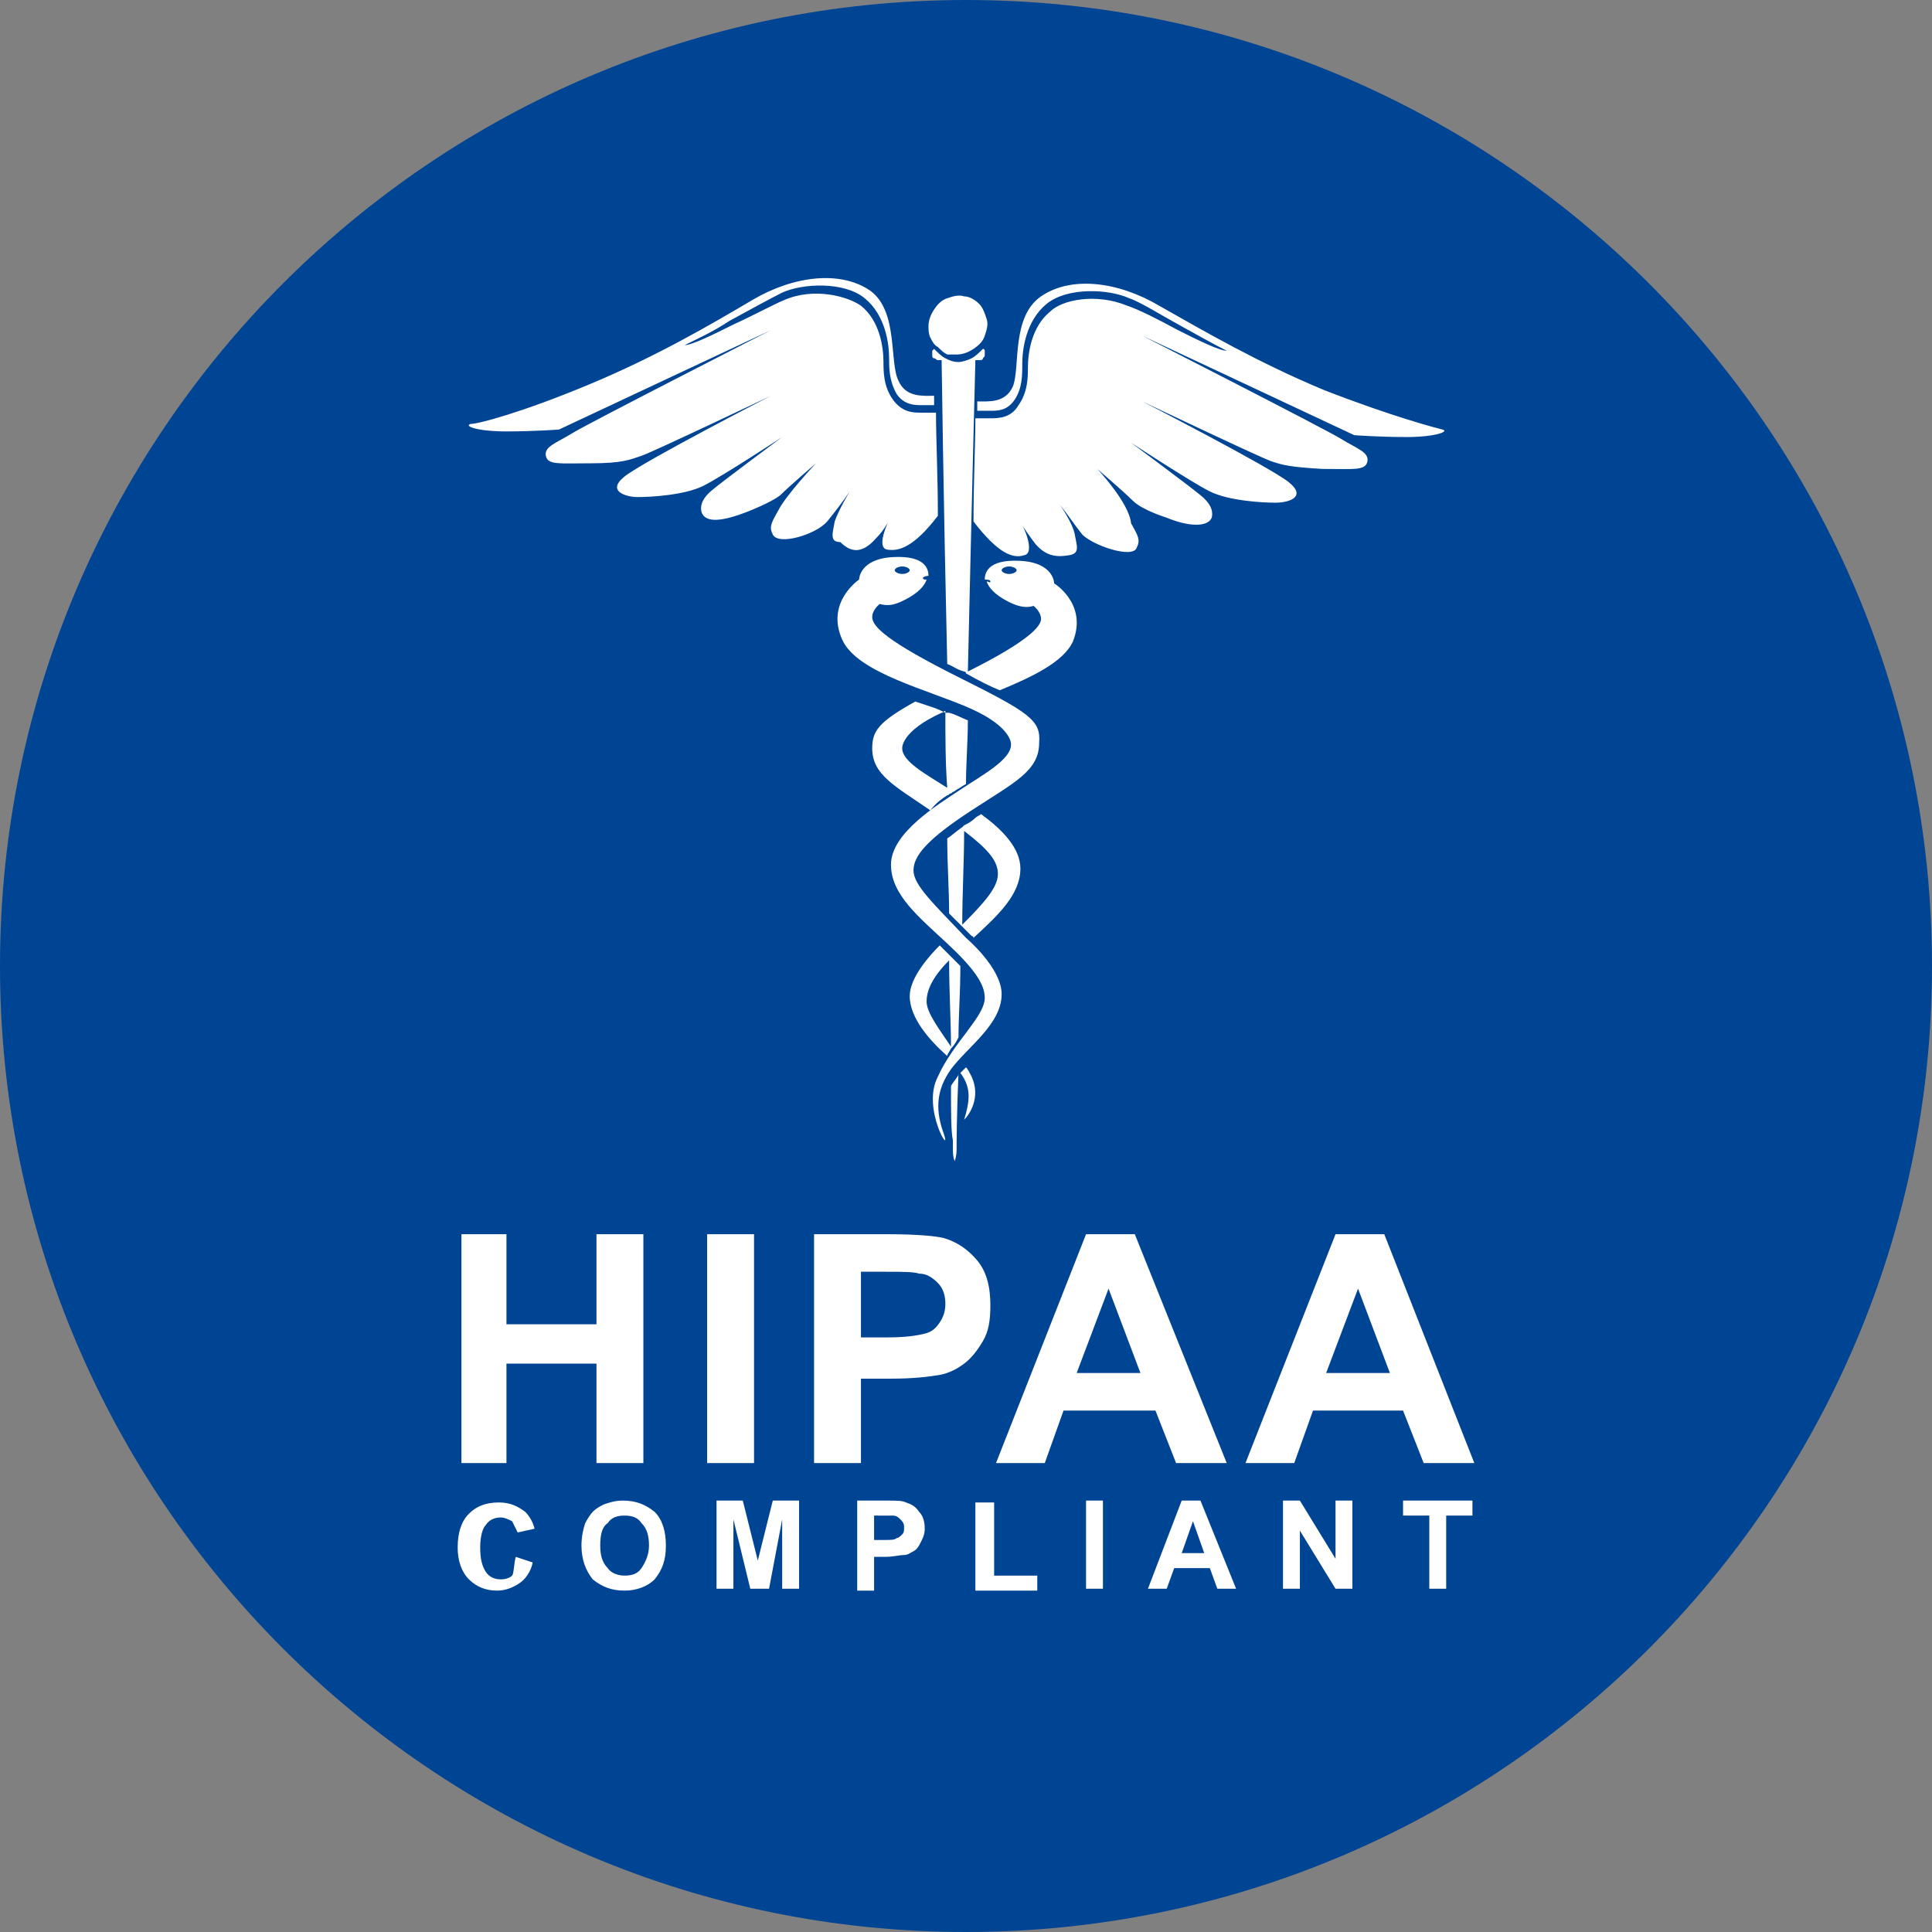 <?xml version="1.0" encoding="utf-8"?>
<!-- Generator: Adobe Illustrator 26.0.3, SVG Export Plug-In . SVG Version: 6.00 Build 0)  -->
<svg version="1.1" id="Layer_1" xmlns="http://www.w3.org/2000/svg" xmlns:xlink="http://www.w3.org/1999/xlink" x="0px" y="0px"
	 viewBox="0 0 103 103" style="enable-background:new 0 0 103 103;" xml:space="preserve">
<rect x="0" y="0" width="103" height="103" fill="#808080" stroke="none"/>
<style type="text/css">
	.st0{fill:#004494;}
	.st1{fill:#FFFFFF;}
</style>
<path class="st0" d="M51.5,103c28.4,0,51.5-23.1,51.5-51.5S79.9,0,51.5,0S0,23.1,0,51.5S23.1,103,51.5,103z"/>
<path class="st1" d="M50.7,57.9c0,1.4,0,2.4,0.1,2.9c0,0.1,0,0.1,0,0.2c0,0.1,0,0.1,0,0.1c0,0.3,0,0.6,0.1,0.8
	c0.1-0.3,0.1-0.5,0.1-0.8c0-0.1,0-1.6,0.1-3.9c0,0,0,0,0,0.1C51,57.5,50.8,57.7,50.7,57.9z M46.7,28.7c0.3-0.3,0.6-0.7,0.8-1.2
	c-0.2,0.4-0.8,1.7-0.2,1.8c0.6,0.1,1.4-0.1,2.7-1.8c0-2.2-0.1-4.1-0.1-5.5h-0.7c0,0-0.1,0-0.1,0c-0.4,0-1,0-1.5-0.7
	c-0.5-0.7-0.5-1.5-0.5-2c0-0.8-0.2-2.2-1.2-3c-0.7-0.5-2.5-1-4.1-0.3c-0.5,0.2-1.6,0.8-2.7,1.3c-1,0.5-2.2,1.1-2.6,1.1
	c0.6-0.3,1.5-0.7,2.4-1.3c1.1-0.6,2.2-1.2,2.8-1.5c1.1-0.5,3.3-0.6,4.4,0.3c1.1,0.9,1.3,2.4,1.3,3.2c0,0.5,0,1.2,0.4,1.9
	c0.4,0.6,1,0.6,1.3,0.6h0.1h0.6c0-0.2,0-0.3,0-0.5c-0.6,0-1.5,0.1-1.9-0.8c-0.5-1,0-3.7-1.5-4.8c-1.6-1.1-4.1-0.8-6.3,0.5
	c-2.2,1.3-5.1,3-8.7,4.5c-3.6,1.5-5.9,2.1-6.3,2.1c-0.4,0.1,0.3,0.4,1.9,0.4c1.5,0,2.8-0.1,2.8-0.1l11.3-5.3c0,0-9.8,5-10.6,5.5
	c-0.8,0.5-1.5,0.7-1.4,1.2c0.1,0.5,0.7,0.4,2.4,0.4c1.7,0,2.1-0.2,2.7-0.4c0.6-0.2,6.9-3.2,6.9-3.2s-6.8,3.5-7.8,4.3
	c-1,0.8,0.1,1.1,0.7,1.1c0.7,0,2.5-0.1,3.5-0.6c1-0.5,4.2-2.6,4.2-2.6s-3.1,2.3-3.7,2.8c-0.5,0.4-0.7,0.8-0.6,1.2
	c0.2,0.6,1.1,0.5,2.4,0c0,0,1.3-0.5,1.8-0.9c0.5-0.5,1.9-1.7,1.9-1.7s-1.6,1.7-2,2.5c-0.4,0.7-0.5,0.9-0.3,1.3
	c0.3,0.6,2.3,0,2.9-0.7c0.4-0.5,0.8-1,1.2-1.6c0,0-0.6,1-0.8,1.6c-0.1,0.6-0.3,1.1,0.3,1.1C45.4,29.5,46,29.5,46.7,28.7z M50.5,42.4
	c0.1,0,0.1-0.1,0.2-0.1c0.1-0.1,0.2-0.1,0.3-0.2c0.2-0.1,0.3-0.2,0.5-0.3c0-1.1,0.1-2.3,0.1-3.4c-0.3-0.1-0.6-0.3-1-0.4
	c0,0,0,0-0.1,0c0,0-0.1,0-0.1,0c-0.2-0.1-0.4-0.2-0.7-0.3c-0.3-0.1-0.6-0.2-0.9-0.3c-2,1.1-2.3,1.6-2.3,2.5c0,1.4,1.2,2,3.1,3.3
	C49.9,42.8,50.2,42.6,50.5,42.4z M48.1,39.9c0,0-0.1-0.9,2.1-1.9c0.1,0,0.1-0.1,0.2-0.1c0,1.4,0,2.8,0.1,4.1
	C49.4,41.3,48.1,40.6,48.1,39.9z M51.5,56.9c-0.1,0.1-0.2,0.2-0.3,0.3c0.6,0.8,0.5,1.5,0.2,2.5c0.3-0.3,0.9-1.2,0.4-2.3
	C51.7,57.2,51.6,57,51.5,56.9z M50.6,48.7c0.2,0.2,0.5,0.5,0.7,0.7c0.2,0.2,0.3,0.3,0.5,0.5c0,0,0.1,0,0.1,0.1
	c1.3-1.2,2.5-2.3,2.5-3.7c0-1.1-1-2.1-2.1-2.9c-0.1,0.1-0.2,0.1-0.3,0.2c-0.2,0.2-0.4,0.3-0.6,0.4c0,0,0,0,0,0c0,0-0.1,0.1-0.1,0.1
	c-0.3,0.2-0.5,0.4-0.8,0.6C50.5,46.1,50.6,47.4,50.6,48.7z M51.4,44.3c1.3,1,1.8,1.6,1.8,2.3c0,0.7-0.7,1.5-1.9,2.7
	C51.3,47.6,51.4,46,51.4,44.3z M58.5,25c0,0,1.4,1.2,1.9,1.7c0.5,0.5,1.8,0.9,1.8,0.9c1.2,0.5,2.2,0.5,2.4,0
	c0.1-0.4-0.1-0.8-0.6-1.2c-0.6-0.5-3.7-2.8-3.7-2.8s3.2,2.1,4.2,2.6c1,0.5,2.8,0.6,3.5,0.6c0.7,0,1.7-0.3,0.7-1.1
	c-1-0.8-7.8-4.3-7.8-4.3s6.3,3,6.9,3.2c0.6,0.2,1,0.3,2.7,0.4c1.7,0,2.3,0.1,2.4-0.4c0.1-0.5-0.6-0.7-1.4-1.2
	c-0.8-0.5-10.6-5.5-10.6-5.5l11.3,5.3c0,0,1.3,0.1,2.8,0.1c1.5,0,2.3-0.3,1.9-0.4c-0.4-0.1-2.7-0.7-6.3-2.1
	c-3.6-1.5-6.5-3.2-8.8-4.5c-2.2-1.3-4.7-1.6-6.3-0.5c-1.6,1.1-1.1,3.8-1.5,4.8c-0.4,0.9-1.3,0.8-1.9,0.8c0,0.2,0,0.3,0,0.5h0.6h0.1
	c0.4,0,0.9,0,1.3-0.6c0.4-0.6,0.4-1.3,0.4-1.9c0-0.8,0.2-2.3,1.3-3.2c1.1-0.9,3.3-0.8,4.4-0.3c0.6,0.2,1.7,0.9,2.8,1.5
	c0.9,0.5,1.8,1,2.4,1.3c-0.4,0-1.6-0.6-2.6-1.1c-1.1-0.6-2.1-1.1-2.7-1.3c-1.7-0.7-3.5-0.3-4.1,0.3c-1,0.8-1.2,2.2-1.2,3
	c0,0.5,0,1.3-0.5,2c-0.4,0.7-1.1,0.7-1.5,0.7c0,0-0.1,0-0.1,0h-0.7c0,1.4-0.1,3.3-0.1,5.5c1.3,1.7,2.1,2,2.7,1.8
	c0.6-0.1,0-1.5-0.2-1.8c0.2,0.4,0.5,0.8,0.8,1.2c0.6,0.7,1.2,0.7,1.8,0.6s0.4-0.5,0.3-1.1c-0.1-0.6-0.8-1.6-0.8-1.6
	c0.4,0.5,0.8,1.1,1.2,1.6c0.6,0.6,2.7,1.3,2.9,0.7c0.2-0.4,0.1-0.6-0.3-1.3C60.2,26.8,58.5,25,58.5,25z M51,18.9
	c0.3,0,0.6-0.1,0.9-0.3c0.3-0.2,0.5-0.4,0.6-0.7c0.1-0.3,0.2-0.6,0.1-0.9c-0.1-0.3-0.2-0.6-0.4-0.8c-0.2-0.2-0.5-0.4-0.8-0.4
	c-0.3-0.1-0.6,0-0.9,0.1c-0.3,0.1-0.5,0.3-0.7,0.6c-0.2,0.3-0.3,0.6-0.3,0.9c0,0.2,0,0.4,0.1,0.6c0.1,0.2,0.2,0.4,0.4,0.5
	c0.2,0.2,0.3,0.3,0.5,0.4C50.6,18.9,50.8,18.9,51,18.9z M56.2,31.1c0,0,0-1.1-1.8-1.2c-1.8-0.1-1.9,0.7-1.9,1c0.1,0,0.3,0,0.3,0.1
	S52.7,31,52.6,31c0.1,0.3,0.4,0.7,1.2,1.1c0.6,0.3,1,0.3,1.3,0.2c0,0,0.4,0.3,0.4,0.7c0,0.4-0.7,1.2-3.9,2.8
	c0.2-8.8,0.4-16.6,0.4-16.6h0.2c0.1,0,0.2,0,0.2-0.1c0.1-0.1,0.1-0.1,0.1-0.2v-0.1c0,0,0-0.1,0-0.1c0,0,0-0.1-0.1-0.1
	c-0.2,0.2-0.4,0.4-0.6,0.5c-0.2,0.1-0.5,0.2-0.7,0.2c-0.3,0-0.5-0.1-0.7-0.2c-0.2-0.1-0.4-0.3-0.6-0.5c0,0-0.1,0.1-0.1,0.1
	c0,0,0,0.1,0,0.1v0.1c0,0.1,0,0.2,0.1,0.2s0.1,0.1,0.2,0.1h0.2c0,0,0.1,7.5,0.3,16.2c0.3,0.1,0.5,0.3,0.9,0.4c0,0,0.1,0,0.1,0.1
	c0.7,0.4,1.3,0.7,1.8,0.9c1.7-0.7,3.4-1.5,3.9-2.6C58,32.2,56.2,31.1,56.2,31.1z M53.8,30.6c-0.2,0-0.4-0.1-0.4-0.2s0.2-0.2,0.4-0.2
	s0.4,0.1,0.4,0.2S54,30.6,53.8,30.6z M50.7,55.9c0.2-0.2,0.3-0.4,0.4-0.6c0-1.1,0.1-2.4,0.1-3.8c-0.2-0.2-0.4-0.4-0.6-0.6
	c-0.1-0.1-0.1-0.1-0.2-0.2c-0.1-0.1-0.2-0.2-0.3-0.3c-0.5,0.5-1.6,1.7-1.6,2.7c0,1.2,1.1,2.4,2,3.2C50.5,56.2,50.6,56.1,50.7,55.9z
	 M50.6,51.2c0,1.7,0.1,3.3,0.1,4.6c-0.6-0.9-1.3-1.8-1.3-2.4C49.4,52.8,49.7,52.1,50.6,51.2z M51.1,36.1c-3.8-1.9-4.6-2.7-4.6-3.2
	c0-0.4,0.4-0.7,0.4-0.7c0.4,0.1,0.7,0.1,1.3-0.2c0.8-0.4,1.1-0.8,1.2-1.1c-0.1,0-0.2,0-0.2-0.1c0,0,0.1-0.1,0.3-0.1v0
	c0-0.3-0.1-1.1-1.9-1c-1.8,0.1-1.8,1.2-1.8,1.2s-1.8,1.2-0.9,3.2c0.8,1.8,4.7,2.7,6.9,3.7c2.2,1,2.1,1.9,2.1,1.9
	c0,0.8-1.5,1.6-2.7,2.4c-1.2,0.8-3.7,2.3-3.7,4c0,1.6,1.5,2.8,3,4.2c1.5,1.4,2,2.2,2,2.9c0,1-1.7,2.4-2.5,4.2
	c-0.9,1.7,0.8,4.4,0.3,3c-0.5-1.4-0.3-2.4,0.4-3.4c0.9-1.2,2.7-2.4,2.7-4c0-1.4-1.9-3-1.9-3c-1.7-1.8-2.8-2.8-2.8-3.6
	s0.8-1.7,3.1-3.2c2.3-1.5,3.6-2.1,3.6-3.6C55.5,38.4,54.9,38,51.1,36.1z M48.1,30.2c0.2,0,0.4,0.1,0.4,0.2s-0.2,0.2-0.4,0.2
	c-0.2,0-0.4-0.1-0.4-0.2S47.9,30.2,48.1,30.2z"/>
<path class="st1" d="M24.6,78V65.8H27v4.8h4.8v-4.8h2.5V78h-2.5v-5.3H27V78H24.6z M37.7,78V65.8h2.5V78H37.7z M43.4,78V65.8h4
	c1.5,0,2.5,0.1,2.9,0.2c0.7,0.2,1.3,0.6,1.8,1.2c0.5,0.6,0.7,1.4,0.7,2.4c0,0.8-0.1,1.4-0.4,1.9c-0.3,0.5-0.6,0.9-1,1.2
	c-0.4,0.3-0.8,0.5-1.3,0.6c-0.6,0.1-1.4,0.2-2.6,0.2h-1.6V78H43.4z M45.9,67.8v3.5h1.4c1,0,1.6-0.1,2-0.2s0.6-0.3,0.8-0.6
	c0.2-0.3,0.3-0.6,0.3-1c0-0.4-0.1-0.8-0.4-1.1c-0.3-0.3-0.6-0.5-1-0.5c-0.3-0.1-0.9-0.1-1.8-0.1H45.9z M65.4,78h-2.7l-1.1-2.8h-4.9
	l-1,2.8h-2.6l4.8-12.2h2.6L65.4,78z M60.8,73.2l-1.7-4.5l-1.7,4.5H60.8z M78.6,78h-2.7l-1.1-2.8H70l-1,2.8h-2.6l4.8-12.2h2.6
	L78.6,78z M74.1,73.2l-1.7-4.5l-1.7,4.5H74.1z"/>
<path class="st1" d="M27.5,83l0.9,0.3c-0.1,0.5-0.4,0.9-0.7,1.1c-0.3,0.2-0.7,0.4-1.2,0.4c-0.6,0-1.1-0.2-1.5-0.6
	c-0.4-0.4-0.6-1-0.6-1.7c0-0.8,0.2-1.4,0.6-1.8c0.4-0.4,0.9-0.6,1.6-0.6c0.6,0,1,0.2,1.4,0.5c0.2,0.2,0.4,0.5,0.5,0.9l-0.9,0.2
	c-0.1-0.2-0.2-0.4-0.3-0.6c-0.2-0.1-0.4-0.2-0.6-0.2c-0.3,0-0.6,0.1-0.8,0.4c-0.2,0.2-0.3,0.7-0.3,1.2c0,0.6,0.1,1,0.3,1.3
	c0.2,0.3,0.5,0.4,0.8,0.4c0.3,0,0.5-0.1,0.6-0.2S27.4,83.3,27.5,83z M31,82.4c0-0.5,0.1-0.9,0.2-1.2c0.1-0.2,0.3-0.5,0.4-0.6
	c0.2-0.2,0.4-0.3,0.6-0.4c0.3-0.1,0.6-0.2,1-0.2c0.7,0,1.2,0.2,1.7,0.6c0.4,0.4,0.6,1,0.6,1.8c0,0.8-0.2,1.3-0.6,1.8
	c-0.4,0.4-1,0.6-1.6,0.6c-0.7,0-1.2-0.2-1.7-0.6C31.2,83.7,31,83.1,31,82.4z M32,82.4c0,0.5,0.1,0.9,0.4,1.2
	c0.2,0.3,0.6,0.4,0.9,0.4c0.4,0,0.7-0.1,0.9-0.4c0.2-0.3,0.4-0.7,0.4-1.2c0-0.5-0.1-0.9-0.4-1.2c-0.2-0.3-0.5-0.4-0.9-0.4
	s-0.7,0.1-0.9,0.4C32.1,81.4,32,81.8,32,82.4z M38.2,84.7V80h1.4l0.8,3.2l0.8-3.2h1.4v4.7h-0.9V81L41,84.7H40L39.1,81v3.7H38.2z
	 M45.7,84.7V80h1.5c0.6,0,0.9,0,1.1,0.1c0.3,0.1,0.5,0.2,0.7,0.5c0.2,0.2,0.3,0.5,0.3,0.9c0,0.3-0.1,0.5-0.2,0.7
	c-0.1,0.2-0.2,0.4-0.4,0.5c-0.2,0.1-0.3,0.2-0.5,0.2c-0.2,0-0.6,0.1-1,0.1h-0.6v1.8H45.7z M46.6,80.8v1.3h0.5c0.4,0,0.6,0,0.7-0.1
	c0.1,0,0.2-0.1,0.3-0.2c0.1-0.1,0.1-0.2,0.1-0.4c0-0.2-0.1-0.3-0.2-0.4c-0.1-0.1-0.2-0.2-0.4-0.2c-0.1,0-0.3,0-0.7,0H46.6z M52,84.7
	v-4.6H53v3.9h2.3v0.8H52z M57.9,84.7V80h0.9v4.7H57.9z M65.9,84.7h-1l-0.4-1.1h-1.9l-0.4,1.1h-1l1.8-4.7h1L65.9,84.7z M64.2,82.8
	l-0.6-1.7l-0.6,1.7H64.2z M68.4,84.7V80h0.9l1.9,3.1V80h0.9v4.7h-0.9l-1.9-3.1v3.1H68.4z M76.2,84.7v-3.9h-1.4V80h3.7v0.8h-1.4v3.9
	H76.2z"/>
</svg>
